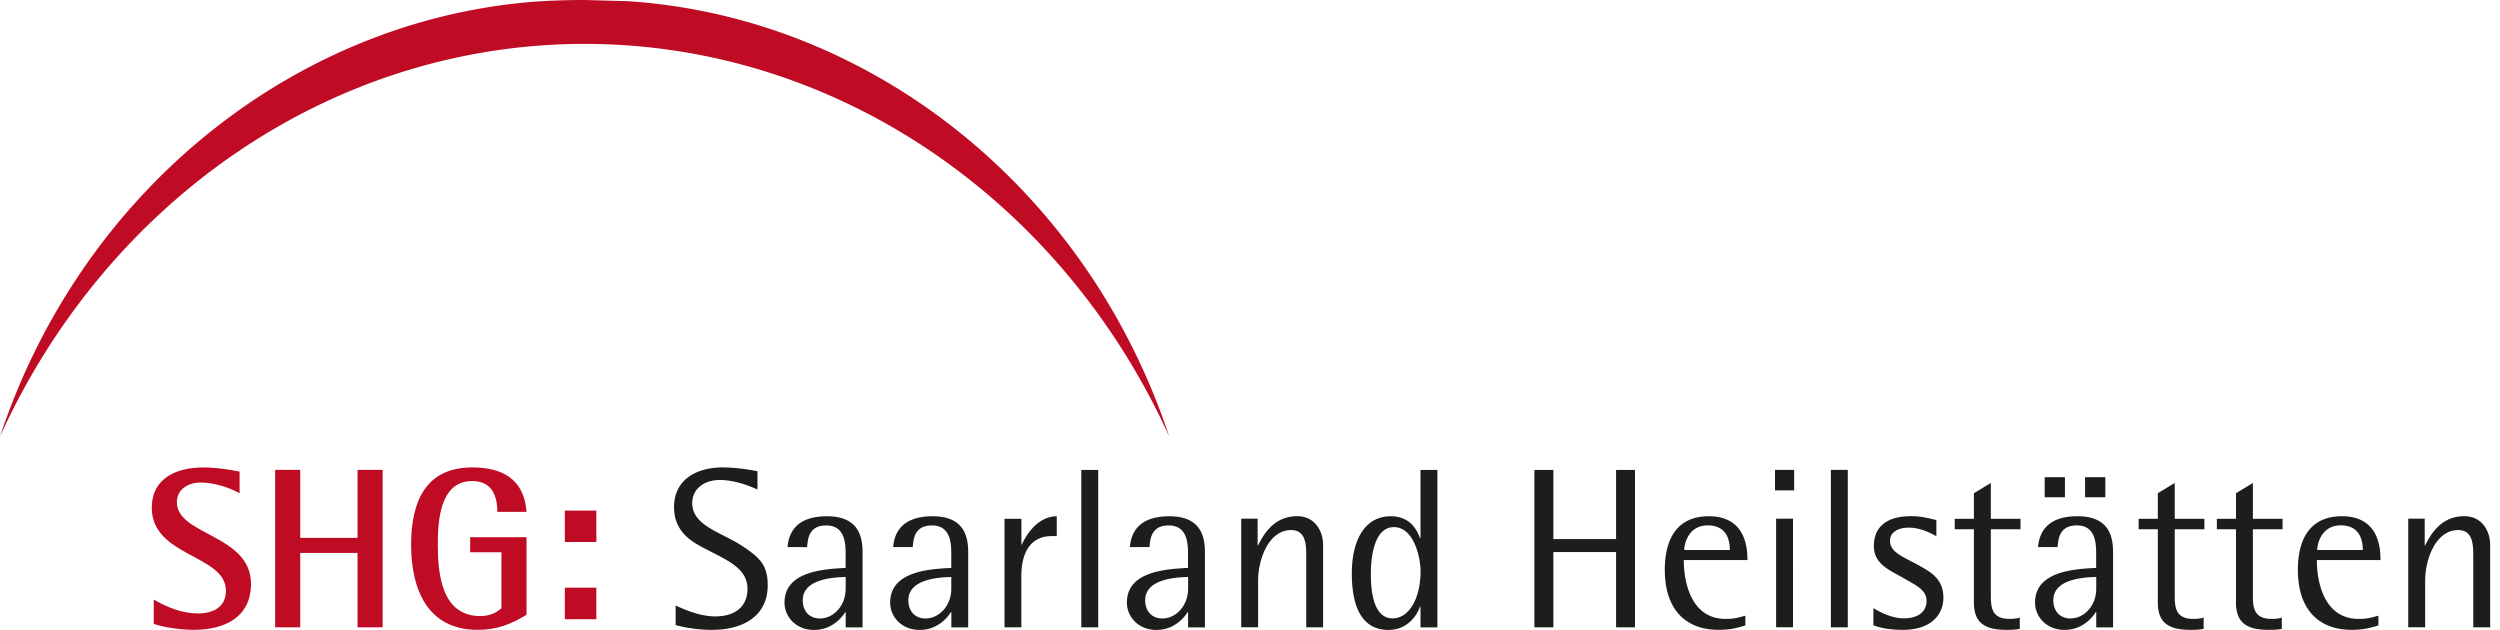 <svg xmlns="http://www.w3.org/2000/svg" width="127" height="32" fill="none" xmlns:v="https://vecta.io/nano"><path d="M29.7 0l2.141.058C44.07.828 55.16 9.412 59.396 22.173 53.905 10.08 42.422 2.23 29.7 2.23S5.499 10.084 0 22.173C4.239 9.412 15.33.828 27.559.058A39.27 39.27 0 0 1 29.7 0z" fill="#c00b25"/><path d="M126.501 31.868v-4.197c0-.614-.357-1.449-1.321-1.449-1.088 0-1.644.789-1.982 1.484h-.023V26.35h-.836v5.514h.859v-2.363c0-1.065.521-2.573 1.679-2.573.765 0 .765.777.765 1.368v3.571h.859zm-8.786-3.929c0-.303.21-1.251 1.193-1.251s1.123.777 1.123 1.251h-2.316zm3.109 3.338c-.323.082-.509.163-1.007.163-1.702 0-2.121-1.772-2.121-2.988h3.233c0-.451 0-2.227-1.959-2.227-1.609 0-2.238 1.146-2.238 2.724 0 2.028 1.076 3.046 2.724 3.046.626 0 .917-.093 1.368-.221v-.497zm-4.904.093c-.105.035-.233.07-.521.07-.952 0-.952-.637-.952-1.286v-3.268h1.508v-.532h-1.508v-1.819l-.859.521v1.298h-.971v.532h.971v3.719c0 .999.509 1.391 1.644 1.391.233 0 .404 0 .684-.047v-.579h.004zm-3.975 0c-.105.035-.234.07-.521.07-.948 0-.948-.637-.948-1.286v-3.268h1.507v-.532h-1.507v-1.819l-.859.521v1.298h-.975v.532h.975v3.719c0 .999.509 1.391 1.644 1.391.233 0 .404 0 .684-.047v-.579zm-7.046-7.127h-1.029v1.018h1.029v-1.018zm2.052 0h-1.03v1.018h1.03v-1.018zm-.462 5.666c0 .859-.614 1.508-1.31 1.508-.497 0-.87-.334-.87-.929 0-1.181 1.877-1.158 2.18-1.181v.602zm.855 1.958v-3.8c0-.789-.187-1.842-1.807-1.842-1.609 0-1.947.894-2.005 1.566h.994c.035-.416.094-1.1.976-1.1.917 0 .983.835.983 1.426v.731c-1.03.058-3.105.14-3.105 1.76 0 .742.602 1.391 1.496 1.391.913 0 1.426-.637 1.589-.905h.024v.777h.855v-.004zm-4.737-.497c-.105.035-.233.07-.521.07-.952 0-.952-.637-.952-1.286v-3.268h1.508v-.532h-1.508v-1.819l-.859.521v1.298H99.3v.532h.975v3.719c0 .999.509 1.391 1.644 1.391.233 0 .404 0 .684-.047v-.579h.004zm-7.442.393c.268.105.742.233 1.496.233 1.45 0 2.063-.777 2.063-1.632 0-.777-.416-1.158-.952-1.473-.964-.579-1.76-.765-1.76-1.426 0-.451.451-.661.952-.661.649 0 1.216.334 1.403.439v-.824c-.222-.047-.707-.198-1.286-.198-1.251 0-1.889.556-1.889 1.508 0 .94.8 1.228 1.496 1.632.649.381 1.181.602 1.181 1.158 0 .626-.521.894-1.158.894-.719 0-1.426-.451-1.543-.521v.871h-.004zm-1.298-7.892h-.859v7.997h.859v-7.997zm-2.782 2.479h-.859v5.514h.859V26.35zm.058-2.479h-.972v1.041h.972v-1.041zm-5.584 4.069c0-.303.21-1.251 1.193-1.251s1.123.777 1.123 1.251H85.56zm3.105 3.338c-.326.082-.509.163-1.006.163-1.702 0-2.122-1.772-2.122-2.988h3.233c0-.451 0-2.227-1.959-2.227-1.613 0-2.238 1.146-2.238 2.724 0 2.028 1.076 3.046 2.724 3.046.626 0 .917-.093 1.368-.221v-.497zm-5.607.591v-7.997h-.96v3.513h-3.186v-3.513h-.964v7.997h.964v-3.824h3.186v3.824h.96zm-12.318-.455c-.882 0-1.1-1.158-1.1-2.238 0-1.158.268-2.398 1.17-2.398 1.03 0 1.356 1.578 1.356 2.227 0 1.38-.571 2.409-1.426 2.409zm2.281.455v-7.997h-.859v3.466h-.023c-.128-.334-.451-1.111-1.484-1.111-1.391 0-1.982 1.321-1.982 2.899 0 1.473.381 2.875 1.865 2.875 1.018 0 1.484-.824 1.601-1.193h.023v1.065h.859v-.004zm-5.806 0v-4.197c0-.614-.361-1.449-1.321-1.449-1.088 0-1.648.789-1.982 1.484h-.023V26.35h-.835v5.514h.859v-2.363c0-1.065.521-2.573 1.679-2.573.766 0 .766.777.766 1.368v3.571h.859zm-6.859-1.958c0 .859-.614 1.508-1.309 1.508-.497 0-.87-.334-.87-.929 0-1.181 1.877-1.158 2.18-1.181v.602zm.855 1.958v-3.8c0-.789-.187-1.842-1.807-1.842-1.613 0-1.947.894-2.005 1.566h.995c.035-.416.093-1.1.971-1.1.917 0 .987.835.987 1.426v.731c-1.03.058-3.105.14-3.105 1.76 0 .742.602 1.391 1.496 1.391.917 0 1.426-.637 1.589-.905h.023v.777h.855v-.004zm-5.421-7.997h-.859v7.997h.859v-7.997zm-3.905 7.997v-2.607c0-1.006.346-2.029 1.554-2.029h.245v-1.006c-.894 0-1.508.835-1.772 1.438h-.023v-1.31h-.859v5.514h.855zm-3.559-1.958c0 .859-.614 1.508-1.31 1.508-.497 0-.87-.334-.87-.929 0-1.181 1.877-1.158 2.18-1.181v.602zm.859 1.958v-3.8c0-.789-.187-1.842-1.807-1.842-1.613 0-1.947.894-2.005 1.566h.995c.035-.416.093-1.1.971-1.1.917 0 .987.835.987 1.426v.731c-1.03.058-3.105.14-3.105 1.76 0 .742.602 1.391 1.496 1.391.917 0 1.426-.637 1.589-.905h.023v.777h.855v-.004zm-6.225-1.958c0 .859-.614 1.508-1.309 1.508-.497 0-.87-.334-.87-.929 0-1.181 1.877-1.158 2.18-1.181v.602zm.859 1.958v-3.8c0-.789-.187-1.842-1.807-1.842-1.613 0-1.947.894-2.005 1.566H41c.035-.416.093-1.1.971-1.1.917 0 .987.835.987 1.426v.731c-1.03.058-3.105.14-3.105 1.76 0 .742.602 1.391 1.496 1.391.917 0 1.426-.637 1.589-.905h.023v.777h.855v-.004zm-9.501-.117c.198.058.917.245 1.854.245 1.578 0 2.829-.696 2.829-2.269 0-1.041-.428-1.415-1.298-1.994-1.053-.696-2.537-1.018-2.537-2.18 0-.684.567-1.17 1.403-1.17.777 0 1.554.322 1.912.486v-.929a9.53 9.53 0 0 0-1.725-.198c-1.531 0-2.514.731-2.514 2.017 0 1.053.626 1.601 1.333 1.982 1.181.649 2.398 1.041 2.398 2.168 0 .917-.637 1.403-1.644 1.403-.777 0-1.589-.358-2.005-.556v.995h-.004z" fill="#1d1d1b"/><path d="M30.295 29.855h-1.601v1.601h1.601v-1.601zm0-3.917h-1.601v1.597h1.601v-1.597zm-4.822 4.954c-.28.28-.684.404-1.076.404-1.958 0-2.157-2.133-2.157-3.626 0-1.205.105-3.233 1.749-3.233.971 0 1.275.707 1.275 1.566h1.484c-.117-1.636-1.193-2.258-2.759-2.258-2.421 0-3.105 1.819-3.105 3.929 0 2.227.812 4.321 3.373 4.321.975 0 1.679-.268 2.491-.766v-3.94h-2.864v.765h1.589v2.837zm-6.035.975v-7.997h-1.275v3.455h-2.911v-3.455h-1.275v7.997h1.275v-3.777h2.911v3.777h1.275zm-11.627-.175c.544.198 1.461.303 2.028.303 1.531 0 2.911-.602 2.911-2.339 0-2.503-3.765-2.456-3.765-4.138 0-.672.591-1.006 1.205-1.006.649 0 1.414.233 1.982.544v-1.1c-.602-.116-1.228-.21-1.842-.21-1.333 0-2.619.521-2.619 2.052 0 2.491 3.765 2.374 3.765 4.208 0 .859-.672 1.158-1.438 1.158s-1.578-.322-2.227-.707v1.236z" fill="#c00b25"/></svg>